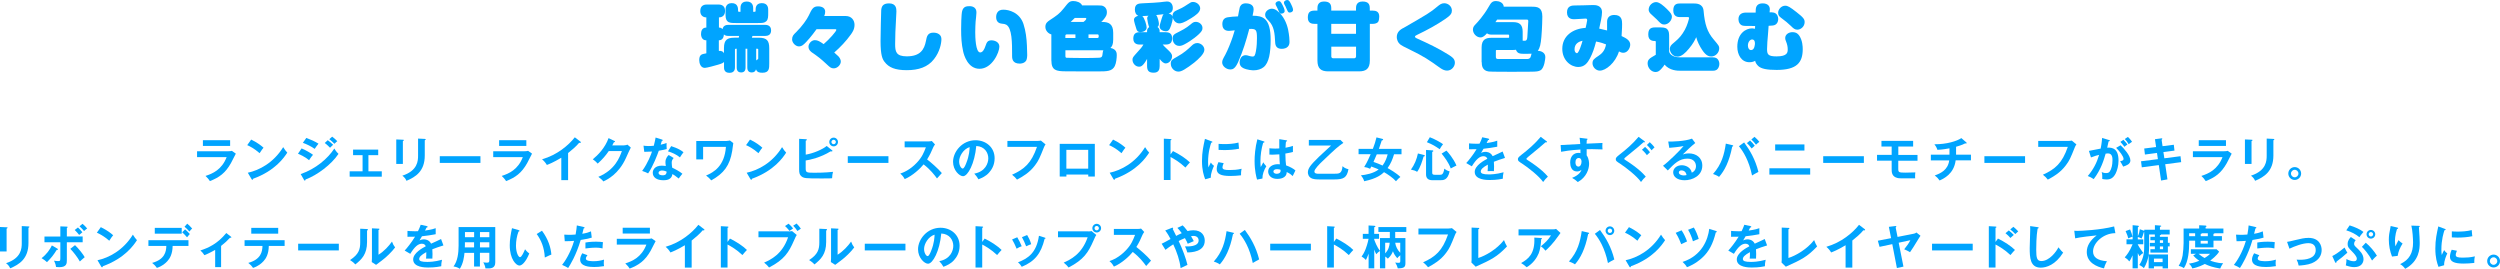 <?xml version="1.0" encoding="UTF-8"?>
<svg id="_レイヤー_2" data-name="レイヤー 2" xmlns="http://www.w3.org/2000/svg" width="526.23" height="56.58" viewBox="0 0 526.23 56.58">
  <defs>
    <style>
      .cls-1 {
        fill: #00a4ff;
        stroke-width: 0px;
      }
    </style>
  </defs>
  <g id="DESIGN">
    <g>
      <path class="cls-1" d="M48.44,29.51v1.21h-5.73v-1.21h5.73ZM47.97,31.84c.45,0,.67-.04.84-.09l.83.59c-.17.32-.87,1.73-1.03,2-1.19,2.11-2.47,3.01-4.43,3.78-.26-.42-.59-.77-.92-1.09,1.52-.49,3.43-1.32,4.45-3.96h-6.23v-1.23h6.5Z"/>
      <path class="cls-1" d="M52.87,29.38c1.46.73,2.13,1.29,2.6,1.71-.21.24-.36.44-.82,1.15-1.17-1.02-2.13-1.48-2.61-1.69l.83-1.17ZM52.16,36.36c2.38-.51,5.42-2.08,7.45-5.39.36.57.48.75.86,1.16-.65.99-2.51,3.8-7.19,5.49-.02.1-.03.22-.17.22-.07,0-.13-.08-.18-.17l-.77-1.31Z"/>
      <path class="cls-1" d="M69,29.52c.31.22.85.67,1.12.95-.18.17-.47.46-.65.63-.11-.11-.59-.62-1.11-1l.63-.59ZM64.48,29.03c1.06.4,1.76.72,2.56,1.21-.2.22-.64.86-.8,1.1-.76-.55-1.63-.96-2.49-1.28l.73-1.03ZM69.93,28.77c.32.23.84.69,1.07.95-.1.07-.23.16-.61.55-.36-.37-.69-.68-1.08-.97l.62-.54ZM63.48,31.24c.77.3,2.02,1.03,2.41,1.35-.36.38-.71.93-.83,1.13-.93-.78-2.02-1.23-2.34-1.36l.76-1.12ZM63.29,36.64c3.19-1.09,5.72-3.28,7.09-5.38.11.2.32.59.87,1.13-1.5,2.24-4.46,4.47-6.93,5.39-.02.1-.05.24-.17.24-.07,0-.1-.05-.15-.14l-.71-1.24Z"/>
      <path class="cls-1" d="M77.54,36.06h2.82v1.13h-6.76v-1.13h2.72v-3.4h-2v-1.17h5.29v1.17h-2.06v3.4Z"/>
      <path class="cls-1" d="M84.8,29.41c.12,0,.2,0,.2.1,0,.1-.12.15-.2.19v4.8h-1.39v-5.15l1.39.06ZM89.41,29.24c.15,0,.2.04.2.09,0,.13-.13.17-.2.2v3.21c0,3.31-1.93,4.51-3.85,5.32-.17-.42-.46-.78-.87-1.08,3.24-1.06,3.31-3.13,3.31-4.23v-3.58l1.41.07Z"/>
      <path class="cls-1" d="M101.13,32.88v1.41h-8.56v-1.41h8.56Z"/>
      <path class="cls-1" d="M110.79,29.51v1.21h-5.73v-1.21h5.73ZM110.32,31.84c.45,0,.66-.04.84-.09l.83.59c-.17.32-.87,1.73-1.03,2-1.19,2.11-2.47,3.01-4.43,3.78-.26-.42-.59-.77-.92-1.09,1.52-.49,3.43-1.32,4.44-3.96h-6.23v-1.23h6.5Z"/>
      <path class="cls-1" d="M119.58,37.91h-1.43v-4.71c-1.72,1.02-2.61,1.36-3.04,1.52-.25-.44-.61-.85-1.01-1.19,3.17-.91,5.57-2.94,6.89-4.63l1.19.91c.06.05.09.09.09.14,0,.09-.1.13-.18.13-.05,0-.13,0-.18-.03-.68.81-1.5,1.5-2.33,2.16v5.71Z"/>
      <path class="cls-1" d="M131.39,30.59c.33,0,.51-.07.68-.15l.71.62c-.17.29-.69,1.46-1.02,2.19-1.55,3.44-3.99,4.58-4.75,4.94-.18-.23-.37-.45-1.06-.97,3.54-1.47,4.48-4.12,4.95-5.42h-2.76c-.67.97-1.34,1.75-2.33,2.64-.45-.47-.59-.62-1.03-.91,1.05-.86,2.57-2.37,3.32-4.46l1.22.59s.14.06.14.15c0,.1-.18.13-.24.13-.12.24-.2.39-.34.66h2.5Z"/>
      <path class="cls-1" d="M141.8,33.25c-.32.38-.41.64-.41,1,0,.41.07.84.11,1.05.6.27,1.55.78,2.14,1.27-.33.36-.7.9-.77,1.01-.84-.66-1.01-.77-1.33-.94-.15,1.28-1.43,1.3-1.92,1.3-1.39,0-2.22-.62-2.22-1.57,0-.64.45-1.5,1.9-1.5.35,0,.67.05.84.08-.06-.47-.07-.71-.07-.86,0-.75.5-1.32.69-1.46l1.03.62ZM139.38,35.88c-.32,0-.76.15-.76.51,0,.45.62.51.87.51.75,0,.81-.42.83-.77-.46-.24-.88-.24-.94-.24ZM135.46,30.66c.29.04.58.08,1.07.08.26,0,.53,0,1.09-.06.22-.81.3-1.31.38-1.73l1.33.42c.13.04.18.08.18.15,0,.11-.14.12-.2.12-.04.13-.21.71-.24.82.62-.14.92-.25,1.24-.36-.02.35-.01.9.03,1.27-.25.07-.77.22-1.67.36-.27.78-1.22,3.32-2.25,4.77-.27-.14-.67-.34-1.25-.52,1.27-1.76,1.88-3.51,2.07-4.08-.35.03-1.12.04-1.63.06l-.16-1.31ZM141.28,30.76c1.54.51,2.1.89,2.59,1.28-.2.27-.51.68-.75,1.09-.72-.62-1.72-1.04-2.52-1.28l.68-1.09Z"/>
      <path class="cls-1" d="M152.95,29.67c.25,0,.54-.07.69-.1l.71.55c-.04.26-.19,1.42-.23,1.66-.5,3.04-1.75,4.73-4.42,6.19-.33-.42-.57-.64-1.08-1.02,1.63-.68,3.9-2.01,4.18-6.03h-4.8v2.63h-1.44v-3.87h6.39Z"/>
      <path class="cls-1" d="M157.87,29.38c1.46.73,2.13,1.29,2.6,1.71-.21.24-.36.44-.82,1.15-1.17-1.02-2.13-1.48-2.61-1.69l.83-1.17ZM157.17,36.36c2.38-.51,5.42-2.08,7.45-5.39.36.57.48.75.86,1.16-.64.99-2.51,3.8-7.19,5.49-.02.1-.03.22-.17.22-.07,0-.13-.08-.18-.17l-.77-1.31Z"/>
      <path class="cls-1" d="M175.48,28.97c-.52,0-.92.42-.92.92s.41.92.92.92.91-.42.91-.92-.41-.92-.91-.92ZM174.02,30.72c-.83.7-2.77,1.56-4.42,1.83v-2.93c.14-.06.24-.1.24-.2,0-.09-.08-.11-.19-.12l-1.44-.08v6.46c0,.75.13,1.07.36,1.31.54.57.92.57,4.54.57,1.53,0,1.78-.02,2.04-.04.04-.66.06-.85.19-1.35-1.62.19-3.58.19-3.9.19-1.7,0-1.85-.04-1.85-.96v-1.62c.89-.13,3.12-.61,5.24-1.92.07,0,.13.02.17.02.12,0,.23-.03.23-.12,0-.04-.03-.08-.08-.12l-1.14-.92ZM175.48,29.42c.26,0,.46.22.46.47s-.21.46-.46.46-.47-.2-.47-.46.22-.47.47-.47Z"/>
      <path class="cls-1" d="M187.01,32.88v1.41h-8.56v-1.41h8.56Z"/>
      <path class="cls-1" d="M190.42,31.02v-1.26h5.04c.16,0,.53-.02.68-.08l.67.72c-.2.26-.31.49-.38.63-.42.97-.65,1.5-1.28,2.53.75.57,2.31,1.92,3.1,2.87-.35.38-.9.99-1.02,1.13-.54-.74-1.36-1.83-2.82-2.96-.68.86-2.29,2.38-3.97,3.1-.31-.54-.48-.76-.94-1.16.6-.21,2.04-.74,3.51-2.32,1.07-1.14,1.45-2.07,1.88-3.21h-4.47Z"/>
      <path class="cls-1" d="M204.1,30.97c-.02.46-.04,1.75-.74,3.44-.16.4-.44,1.07-.72,1.07-.31,0-.75-.66-.75-1.51,0-1.05.87-2.59,2.22-3.01ZM205.96,37.74c.73-.29,1.56-.64,2.23-1.41.51-.57,1.17-1.53,1.17-3.01,0-2.37-1.89-3.8-4.01-3.8-2.83,0-4.74,2.43-4.74,4.54,0,1.78,1.34,3.03,2.1,3.03,1.02,0,2.45-2.66,2.79-6.36,1.79.09,2.53,1.44,2.53,2.59,0,1.04-.61,2.79-2.95,3.23.39.43.58.68.87,1.18Z"/>
      <path class="cls-1" d="M218.42,29.66c.2,0,.5-.02.68-.07l.98.81c-.13.17-.2.28-.31.54-.96,2.4-1.16,2.86-1.91,3.86-1.16,1.56-2.66,2.41-3.79,3.01-.26-.36-.58-.67-1.04-1.03,2.58-1.17,4.05-2.4,5.25-5.87h-6.23v-1.25h6.37Z"/>
      <path class="cls-1" d="M224.46,35.5v-3.96h4.6v3.96h-4.6ZM229.07,36.74v.42h1.38v-6.88h-7.39v6.88h1.41v-.42h4.6Z"/>
      <path class="cls-1" d="M234.29,29.38c1.46.73,2.13,1.29,2.6,1.71-.21.24-.36.44-.82,1.15-1.17-1.02-2.13-1.48-2.61-1.69l.83-1.17ZM233.58,36.36c2.38-.51,5.42-2.08,7.45-5.39.36.57.48.75.86,1.16-.65.99-2.51,3.8-7.19,5.49-.02.1-.03.22-.17.22-.07,0-.13-.08-.18-.17l-.77-1.31Z"/>
      <path class="cls-1" d="M246.89,31.79c1.39.69,2.75,1.58,3.58,2.4-.39.41-.53.58-.95,1.08-1.21-1.16-2.44-1.86-3.13-2.22v4.84h-1.41v-8.7l1.41.08c.1,0,.19.02.19.11,0,.11-.13.14-.19.15v2.98l.51-.71Z"/>
      <path class="cls-1" d="M254.97,29.72c.15.06.23.08.23.17,0,.1-.1.12-.25.14-.17.52-.66,1.96-.66,4.12,0,.58.04.77.09,1.09.03-.08.33-.75.49-1.03.18.28.39.51.67.7-.13.26-.72,1.52-.67,2.49l-1.19.34c-.32-.87-.67-1.95-.67-3.85s.3-3.17.62-4.66l1.33.5ZM256.5,30.28c.28.02.62.05,1.18.05.92,0,1.96-.05,3.01-.32.06.91.1,1.11.13,1.29-1.02.21-2.07.29-3.12.29-.55,0-.9-.02-1.2-.04v-1.27ZM257.57,34.35c-.19.43-.25.7-.25.85,0,.5.46.59,1.53.59.7,0,1.6-.04,2.5-.27-.14.62-.13,1.19-.12,1.38-.6.09-1.68.14-2.3.14-1.98,0-2.82-.45-2.82-1.43,0-.21.02-.74.36-1.48l1.1.21Z"/>
      <path class="cls-1" d="M270.79,29.53c.11.02.14.07.14.13,0,.1-.14.13-.24.14-.03.23-.07.5-.1,1.3.88-.16,1.26-.29,1.56-.39v1.28c-.8.2-1.3.28-1.59.33,0,1.07.09,2.11.15,2.49.85.3,1.58.71,1.97,1.07-.15.26-.52,1.02-.58,1.18-.6-.56-.97-.72-1.26-.85,0,1.36-1.53,1.45-1.96,1.45-1.44,0-1.94-.88-1.94-1.56,0-.99.97-1.54,2.04-1.54.18,0,.3.02.42.03-.03-.39-.1-1.23-.11-2.1-.61.05-1.11.07-1.41.07s-.48,0-.68-.02v-1.33c.31.03.66.07,1.23.07.41,0,.67-.02.85-.03,0-.09,0-1.74,0-1.96l1.51.25ZM268.84,35.6c-.62,0-.8.28-.8.5,0,.28.29.48.69.48.07,0,.83,0,.83-.62,0-.07,0-.14-.02-.22-.14-.06-.33-.13-.7-.13ZM266.04,29.75c.08.03.12.07.12.14,0,.11-.15.14-.28.16-.37,1.28-.57,2.61-.57,3.94,0,.59.03.87.07,1.17.09-.16.46-.86.54-1,.08.15.25.45.63.84-.51.81-.83,1.72-.82,2.58l-1.13.22c-.14-.49-.52-1.83-.52-3.92,0-1.04.11-2.78.58-4.56l1.38.44Z"/>
      <path class="cls-1" d="M282.15,29.46l.62.6c-1.32.96-1.44,1.05-4.39,3.86-.6.56-1.71,1.68-1.71,2.17s.61.48.88.48h3.23c1.12,0,1.68,0,1.81-1.59.45.46,1.07.6,1.25.63-.32,1.78-1.01,2.16-2.93,2.16h-3.26c-.28,0-.92,0-1.42-.17-.88-.31-.93-1.11-.93-1.3,0-.85.52-1.53,2.29-3.26.41-.4,2.24-2.05,2.6-2.41h-4.69v-1.17h6.65Z"/>
      <path class="cls-1" d="M292.09,32.48c-.14.58-.41,1.47-1.07,2.37-.5-.24-1.18-.53-1.91-.77.1-.22.46-1.06.69-1.6h2.29ZM288.5,32.48c-.71,1.65-1.1,2.28-1.35,2.68.51.06.78.15,1.24.37.1-.19.15-.28.26-.48.85.3,1.43.57,1.55.62-1.11.85-2.71,1.13-3.74,1.24.4.49.58.84.69,1.24,2.71-.56,3.67-1.44,4.18-1.91.75.43,1.88,1.18,2.51,1.91.39-.44.6-.65.93-.9-.85-.84-2.2-1.59-2.69-1.87.69-.96,1.04-1.86,1.36-2.91h1.57v-1.13h-4.76c.12-.34.17-.48.6-1.78.15-.02.29-.04.29-.18,0-.06-.03-.12-.16-.15l-1.24-.31c-.2.88-.41,1.46-.76,2.41h-3.01v1.13h2.54Z"/>
      <path class="cls-1" d="M301.47,31.64c.07,0,.23,0,.23.16,0,.12-.16.15-.23.16v4.35c0,.3.04.48.54.48h1.05c.41,0,.75,0,.96-1.3.33.28.67.48,1.11.58-.39,1.86-1.32,1.86-1.92,1.86h-1.74c-.71,0-1.3-.31-1.3-1.2v-5.17l1.29.09ZM299.73,32.63c.1.03.19.07.19.15,0,.1-.12.13-.27.17-.25.85-.67,2.33-1.36,3.22-.37-.24-.62-.32-1.3-.47.74-1.01,1.22-2.17,1.47-3.4l1.27.33ZM300.96,28.88c1.24.48,2.44,1.2,2.79,1.47-.23.29-.53.71-.71,1.06-.84-.59-1.47-.99-2.69-1.48l.62-1.05ZM304.46,31.7c.31.31,1.51,1.68,2.11,3.15-.33.16-.9.43-1.2.61-.47-1.29-1.3-2.34-1.92-3.13l1-.62Z"/>
      <path class="cls-1" d="M313.26,29.17c.07.02.2.04.2.16,0,.09-.11.15-.24.16-.11.24-.18.38-.3.62,1.41-.2,1.92-.38,2.24-.5v1.27c-.93.17-1.92.34-2.89.43-.12.22-.35.58-.52.88.42-.23.85-.23.94-.23.16,0,1.06.02,1.5.91.71-.32,1.69-.76,2.1-.98l.5,1.35c-.87.27-1.63.52-2.34.81.03.39.04.73.04.99,0,.44-.02.73-.03.98-.07,0-.87-.03-1.33,0,.05-.51.05-.6.05-1.37-1.08.58-1.49,1.02-1.49,1.45s.51.61,1.68.61c.36,0,1.52,0,3.12-.45-.13.52-.16.98-.16,1.36-1.23.27-2.46.27-2.76.27-.56,0-3.15,0-3.15-1.7,0-1.38,2.04-2.45,2.65-2.77-.09-.24-.29-.54-.81-.54-.77,0-1.51.59-2.45,2.13l-1.18-.69c.43-.44,1.44-1.69,2.18-2.92-.49.02-.78.03-1.59.02v-1.24c.23.02.82.08,1.6.08.36,0,.51,0,.61-.02.06-.12.39-.77.57-1.35l1.27.27Z"/>
      <path class="cls-1" d="M325.51,29.7c.06.04.12.1.12.16,0,.04-.02.11-.13.11-.03,0-.09-.01-.18-.02-.4.38-2.14,1.83-3.58,3-.43.36-.44.42-.44.48,0,.12.09.18.39.36.16.1,2.81,1.76,4.13,3.39-.45.4-.61.61-1,1.13-.84-1.24-3.27-3.12-4.31-3.79-.9-.59-1-.65-1-1.02,0-.22.02-.36.84-1,1.26-.97,2.68-2.17,3.96-3.7l1.2.91Z"/>
      <path class="cls-1" d="M333.94,29.17c.16.02.23.04.23.11,0,.09-.06.12-.16.17-.03.18-.04.35-.05.79,2.91-.12,3.23-.14,3.35-.15-.02.17-.03.2-.03.49,0,.25,0,.62.04.87-1.88-.08-2.9-.06-3.34-.04,0,.17-.02.82,0,1.29.51.68.51,1.69.51,1.81,0,1.05-.54,2.81-2.38,3.81-.3-.29-.57-.51-1.2-.88,1.56-.62,1.87-1.39,1.98-1.7-.27.24-.6.35-.95.35-1.21,0-1.43-1.22-1.43-1.89,0-1.22.68-2.02,1.74-2.02.21,0,.32.03.42.06,0-.42,0-.56,0-.77-2.23.14-3.38.35-4.07.48l-.1-1.42c.33,0,.71-.02,4.13-.22-.05-.79-.1-1.06-.14-1.31l1.44.18ZM331.62,34.15c0,.82.45.92.62.92.4,0,.66-.48.66-1.05,0-.21-.06-.77-.62-.77-.34,0-.66.3-.66.9Z"/>
      <path class="cls-1" d="M346.27,30.91c.47.46.75.73,1.04,1.13-.05.04-.59.56-.65.62-.14-.19-.45-.63-1.04-1.14l.66-.6ZM347.26,29.93c.32.29.71.69,1.01,1.08-.25.21-.56.57-.62.63-.43-.58-.75-.9-.99-1.12l.6-.59ZM346.12,29.69c.06.05.12.11.12.17,0,.05-.04.11-.13.11-.05,0-.11-.02-.16-.04-.68.64-.98.88-3.62,3.04-.28.23-.43.34-.43.46s.09.18.39.36c.16.1,2.81,1.76,4.13,3.39-.45.4-.61.61-1,1.13-.84-1.24-3.27-3.12-4.31-3.79-.9-.59-1-.65-1-1.02,0-.22.02-.36.84-1,1.26-.97,2.68-2.17,3.96-3.7l1.21.9Z"/>
      <path class="cls-1" d="M356.84,30.1c-.61.46-2.25,2-2.63,2.41.26-.08.67-.22,1.3-.22,1.47,0,2.81.86,2.81,2.57,0,2.16-2.1,3.08-3.72,3.08-1.53,0-2.41-.72-2.41-1.67,0-.85.77-1.49,1.81-1.49.75,0,1.88.4,2.11,1.57.88-.41.88-1.18.88-1.38,0-.58-.34-1.58-1.79-1.58-1.74,0-2.74,1.04-4.14,2.49l-1.01-.99c1.06-.73,3.76-3.4,4.33-4.15-.86.19-2.37.33-3.01.38l-.22-1.33c.74.03,3.48-.03,5-.61l.68.91ZM353.93,35.86c-.37,0-.55.22-.55.45,0,.4.55.62,1.03.62.26,0,.48-.05.59-.08-.09-.62-.51-.98-1.08-.98Z"/>
      <path class="cls-1" d="M367.71,30.12c.24.23.62.61,1,1.13.17-.17.43-.41.65-.58-.28-.39-.71-.84-.99-1.1l-.66.55ZM363.27,30.23c-.32,2.22-.86,4.36-2.69,6.39.23.08.88.32,1.27.61,1.14-1.29,2.14-3.19,2.77-6.37.07-.02.21-.06.21-.17,0-.08-.07-.11-.19-.14l-1.37-.32ZM368.64,29.35c.34.29.78.81.98,1.11.12-.12.44-.42.71-.6-.24-.33-.54-.64-1.02-1.06l-.67.55ZM366.03,30.78c.89,1.06,2.11,3,2.76,6.16.12-.08.94-.57,1.34-.76-.63-2.6-1.82-4.61-3.01-6.2l-1.09.8Z"/>
      <path class="cls-1" d="M379.82,30.4v1.29h-6.16v-1.29h6.16ZM381.03,35.42v1.33h-8.59v-1.33h8.59Z"/>
      <path class="cls-1" d="M392.33,32.88v1.41h-8.56v-1.41h8.56Z"/>
      <path class="cls-1" d="M399.57,32.61h4.05v1.22h-4.05v1.68c0,.76.1.83,1.52.83.22,0,1.38-.03,2.07-.05-.04.29-.05.67-.05.95,0,.14,0,.19.02.3-3.25.02-3.43,0-3.71-.07-1.24-.28-1.24-1.29-1.24-1.82v-1.83h-3.08v-1.22h3.08v-1.75h-2.15v-1.2h6.67v1.2h-3.12v1.75Z"/>
      <path class="cls-1" d="M411.72,32.55h3.15v1.2h-3.22c-.35,2.88-2.57,3.88-3.38,4.24-.32-.46-.55-.69-1.02-1.06,1.24-.44,2.77-1.14,3.05-3.17h-3.87v-1.2h3.92v-1.34c-1.45.27-2.15.3-2.54.32-.17-.56-.44-.91-.63-1.17,2.66,0,4.72-.67,5.67-1.3l1.07.92s.05.06.05.1c0,.06-.05.13-.14.13-.05,0-.1-.02-.16-.05-.26.14-.65.35-1.93.72v1.67Z"/>
      <path class="cls-1" d="M426.26,32.88v1.41h-8.56v-1.41h8.56Z"/>
      <path class="cls-1" d="M435.41,29.66c.2,0,.5-.02.68-.07l.98.81c-.13.17-.2.28-.31.54-.96,2.4-1.16,2.86-1.92,3.86-1.16,1.56-2.66,2.41-3.79,3.01-.26-.36-.58-.67-1.04-1.03,2.58-1.17,4.05-2.4,5.25-5.87h-6.23v-1.25h6.37Z"/>
      <path class="cls-1" d="M443.91,29.45c.11.03.19.06.19.14,0,.07-.05.15-.26.17-.09.43-.19.92-.29,1.32,1.14-.07,2.38.22,2.38,2.73,0,1.08-.28,2.07-.62,2.74-.51.97-1.11,1.23-1.9,1.23-.43,0-.71-.07-.9-.11.02-.67,0-1.01-.12-1.45.26.11.51.21.9.21.43,0,.72-.03,1.04-.78.32-.75.33-1.73.33-1.93,0-.42,0-1.43-.95-1.43-.12,0-.15,0-.49.05-.39,1.35-.95,3.29-2.51,5.36-.37-.25-.87-.52-1.25-.65,1.16-1.37,1.88-2.73,2.39-4.45-.48.11-.76.18-1.72.54l-.43-1.38c.4-.06,2.11-.43,2.47-.48.22-1.08.28-1.87.31-2.25l1.42.44ZM446.96,29.42c.52.53.74.84.85,1-.29.19-.44.31-.63.48-.36-.49-.6-.76-.86-1.03l.65-.45ZM446.37,30.58c.69.66,2.06,2.14,2.06,3.2,0,.78-.85,1.07-1.52,1.29-.17-.38-.48-.87-.64-1.12.54-.15.72-.2.72-.51,0-.52-.82-1.6-1.56-2.32l.93-.54ZM447.91,28.82c.13.13.55.53.87,1.02-.28.19-.33.23-.71.51-.29-.51-.52-.78-.82-1.09l.66-.44Z"/>
      <path class="cls-1" d="M453.6,29.3l1.35-.18s.2-.03.2.09c0,.08-.06.14-.15.21l.2,1.35,2.37-.3.14,1.23-2.33.31.2,1.31,3.4-.44.14,1.25-3.36.44.47,3.19-1.34.24-.48-3.25-3.58.47-.16-1.27,3.55-.45-.19-1.31-2.54.34-.15-1.27,2.5-.31-.24-1.65Z"/>
      <path class="cls-1" d="M468.55,29.51v1.21h-5.73v-1.21h5.73ZM468.08,31.84c.45,0,.67-.04.84-.09l.83.59c-.17.32-.87,1.73-1.03,2-1.19,2.11-2.47,3.01-4.43,3.78-.26-.42-.58-.77-.92-1.09,1.52-.49,3.43-1.32,4.45-3.96h-6.23v-1.23h6.5Z"/>
      <path class="cls-1" d="M473.93,29.41c.12,0,.2,0,.2.1,0,.1-.12.15-.2.19v4.8h-1.39v-5.15l1.39.06ZM478.53,29.24c.15,0,.2.04.2.09,0,.13-.13.17-.2.2v3.21c0,3.31-1.93,4.51-3.85,5.32-.17-.42-.46-.78-.87-1.08,3.24-1.06,3.31-3.13,3.31-4.23v-3.58l1.41.07Z"/>
      <path class="cls-1" d="M484.37,36.53c0,.75-.62,1.35-1.35,1.35s-1.35-.6-1.35-1.35.61-1.36,1.35-1.36,1.35.61,1.35,1.36ZM482.23,36.53c0,.44.36.79.79.79s.78-.36.78-.79-.35-.79-.78-.79-.79.37-.79.79Z"/>
      <path class="cls-1" d="M1.39,47.84c.12,0,.2,0,.2.1,0,.1-.12.15-.2.19v4.8H0v-5.15l1.39.06ZM5.99,47.66c.15,0,.2.04.2.09,0,.13-.13.17-.2.2v3.21c0,3.31-1.93,4.51-3.85,5.32-.17-.42-.46-.78-.87-1.08,3.24-1.06,3.31-3.13,3.31-4.23v-3.58l1.41.07Z"/>
      <path class="cls-1" d="M12.7,47.65l1.32.05c.13,0,.22.02.22.12,0,.08-.08.11-.17.15v1.81h3.33v1.21h-3.33v3.75c0,.68,0,1.5-1.6,1.5-.18,0-.48-.02-.67-.04-.03-.22-.07-.59-.43-1.33.26.04.63.09.9.09.43,0,.43-.15.43-.77v-3.19h-3.34v-1.21h3.34v-2.12ZM16.41,47.88c.27.24.7.7.93,1.01-.19.15-.38.31-.68.56-.19-.25-.63-.76-.93-1.04l.68-.53ZM12.07,52.33c.09.05.13.11.13.16,0,.11-.13.11-.26.1-.75,1.19-1.09,1.61-2.05,2.59-.32-.29-.72-.6-1.14-.84,1.07-.82,1.74-1.79,2.17-2.68l1.15.67ZM15.79,51.6c.79.74,1.76,2,2.04,2.54-.34.26-.81.71-1.02.9-.48-.87-1.41-2.07-2.01-2.66l.99-.78ZM17.37,47.11c.28.21.76.7.98.98-.23.16-.44.34-.66.54-.12-.14-.54-.65-.96-1.01l.64-.51Z"/>
      <path class="cls-1" d="M21.22,47.81c1.46.73,2.13,1.29,2.6,1.71-.21.24-.36.44-.82,1.15-1.17-1.02-2.13-1.48-2.61-1.69l.83-1.17ZM20.52,54.78c2.38-.51,5.42-2.08,7.45-5.39.36.57.48.75.86,1.16-.64.99-2.51,3.8-7.19,5.49-.02.1-.03.22-.17.22-.07,0-.13-.08-.18-.17l-.77-1.31Z"/>
      <path class="cls-1" d="M38.85,47.73c.34.27.76.7,1.01,1.01.27-.33.39-.45.59-.64-.31-.35-.68-.72-1.03-1.02l-.58.64ZM38.35,48.91c.17.14.53.44,1.02,1.04.42-.51.46-.57.58-.7-.24-.29-.77-.79-.99-.97l-.62.63ZM32.58,47.96v1.22h5.67v-1.22h-5.67ZM35.01,51.77c-.03,1.19-.31,2.83-2.99,3.57.29.22.68.58,1,1.05,1.16-.38,1.83-1,2.2-1.41.52-.56,1.09-1.49,1.12-3.21h3.33v-1.21h-8.43v1.21h3.76Z"/>
      <path class="cls-1" d="M46.53,56.23h-1.24v-3.63c-.14.08-1.45.82-2.27,1.11-.2-.34-.5-.7-.84-.99,1.68-.54,3.59-1.4,5.45-3.67l1,.78s.07.07.07.12c0,.09-.07.1-.13.1s-.09-.01-.14-.02c-.63.67-1.21,1.21-1.89,1.73v4.47Z"/>
      <path class="cls-1" d="M51.48,51.77v-1.21h8.43v1.21h-3.33c-.03,1.73-.6,2.66-1.12,3.21-.38.41-1.04,1.03-2.2,1.41-.32-.48-.71-.83-1-1.05,2.68-.74,2.96-2.38,2.99-3.57h-3.76ZM58.56,47.96v1.22h-5.67v-1.22h5.67Z"/>
      <path class="cls-1" d="M71.32,51.3v1.41h-8.56v-1.41h8.56Z"/>
      <path class="cls-1" d="M77.21,48.21c.1,0,.23,0,.23.13,0,.11-.1.16-.18.19v2.43c0,2.52-1.12,3.65-2.47,4.7-.16-.19-.36-.43-1.12-.92,1.88-1.2,2.15-2.32,2.15-3.69v-2.91l1.39.07ZM79.67,48.12c.11.01.19.01.19.11s-.1.14-.19.19v5.2c1.18-.74,2.17-1.82,2.84-2.77.21.58.35.82.66,1.23-.66.89-1.91,2.12-2.84,2.79-.82.59-.91.67-1.17.88l-.91-.59c.02-.27.04-.52.04-.78v-6.32l1.38.07Z"/>
      <path class="cls-1" d="M89.81,47.59c.07.02.2.04.2.16,0,.09-.11.15-.24.16-.11.24-.18.38-.3.62,1.41-.2,1.92-.38,2.24-.5v1.27c-.93.17-1.92.34-2.89.43-.12.22-.35.59-.52.88.42-.23.85-.23.94-.23.16,0,1.06.02,1.5.91.71-.32,1.69-.76,2.1-.98l.5,1.35c-.87.27-1.63.52-2.34.81.03.39.04.73.04.99,0,.44-.02.73-.03.98-.07,0-.87-.03-1.33,0,.05-.51.05-.59.05-1.37-1.08.59-1.49,1.02-1.49,1.45,0,.45.51.61,1.68.61.36,0,1.52,0,3.12-.45-.13.52-.16.98-.16,1.36-1.23.27-2.46.27-2.76.27-.56,0-3.15,0-3.15-1.7,0-1.38,2.04-2.45,2.65-2.77-.09-.24-.29-.54-.81-.54-.77,0-1.51.58-2.45,2.13l-1.18-.69c.43-.44,1.44-1.69,2.18-2.92-.49.02-.78.03-1.59.02v-1.24c.23.02.82.08,1.6.08.36,0,.51,0,.61-.02.06-.12.39-.77.57-1.35l1.27.27Z"/>
      <path class="cls-1" d="M101.03,51h1.97v1.08h-1.97v-1.08ZM101.03,53.21h1.97v1.54c0,.39-.06.54-.49.54-.33,0-.62-.05-.78-.08.2.35.4.83.46,1.29,1.17.06,2.06-.03,2.06-1.27v-7.44h-7.72v3.93c0,1.53-.21,3.26-1.07,4.36.16.02.85.14,1.33.5.74-1.2.88-2.42.98-3.35h2.02v2.87h1.23v-2.87ZM99.8,52.08h-1.96c0-.17.02-.39.02-.57v-.52h1.93v1.08ZM101.03,48.85h1.97v1.08h-1.97v-1.08ZM99.8,49.93h-1.93v-1.08h1.93v1.08Z"/>
      <path class="cls-1" d="M109.14,48.43c.16.05.21.07.21.16,0,.12-.14.14-.21.15-.35.96-.53,1.96-.53,2.99,0,1.4.5,2.4.85,2.4s.82-1.1,1.06-1.66c.17.22.45.58.89.88-.73,1.81-1.55,2.55-2.08,2.55-.65,0-2.03-1.29-2.03-4.28,0-1.22.21-2.36.47-3.59l1.37.4ZM114.08,48.56c1.35,1.83,1.86,3.57,1.98,5.03-.21.07-.44.16-1.38.62-.12-2.17-.78-3.67-1.71-4.95l1.1-.69Z"/>
      <path class="cls-1" d="M122.86,47.79c.14.03.19.07.19.14,0,.02,0,.13-.2.15-.05.18-.24.97-.28,1.13.98-.16,1.42-.34,1.83-.51l.16,1.32c-.53.16-1.05.3-2.33.49-.95,3.24-2.25,5.31-2.64,5.9-.41-.26-.58-.33-1.27-.65.54-.65,1.8-2.56,2.52-5.06-.61.06-1.03.06-1.96.08l-.11-1.39c.25.02.56.04.97.04.19,0,.74,0,1.42-.06.16-.89.22-1.43.26-1.92l1.45.34ZM123.23,51.05c.98-.18,1.97-.18,2.22-.18.85,0,1.26.07,1.47.11-.05.4-.08.72-.09,1.31-.32-.07-.7-.16-1.46-.16-.79,0-1.81.13-2.14.17v-1.25ZM123.66,53.72c-.18.21-.34.46-.34.73,0,.53,1.21.53,1.67.53.74,0,1.44-.11,2.15-.33-.03.17-.05.39-.05.67,0,.32.03.53.06.7-.89.15-1.61.18-2.07.18-.93,0-2.96-.08-2.96-1.56,0-.41.12-.74.44-1.33l1.1.41Z"/>
      <path class="cls-1" d="M136.8,47.94v1.21h-5.73v-1.21h5.73ZM136.33,50.27c.45,0,.66-.04.84-.09l.83.58c-.17.32-.87,1.73-1.03,2-1.19,2.11-2.47,3.01-4.43,3.78-.26-.42-.59-.77-.92-1.09,1.52-.49,3.43-1.32,4.44-3.96h-6.23v-1.23h6.5Z"/>
      <path class="cls-1" d="M145.59,56.33h-1.43v-4.71c-1.72,1.02-2.61,1.36-3.04,1.52-.25-.44-.61-.85-1.01-1.19,3.17-.91,5.57-2.94,6.89-4.63l1.19.91c.06.05.09.09.09.14,0,.09-.1.13-.18.13-.05,0-.13-.01-.18-.03-.68.81-1.5,1.5-2.33,2.16v5.7Z"/>
      <path class="cls-1" d="M153.64,50.21c1.39.69,2.75,1.58,3.58,2.4-.39.41-.53.58-.95,1.08-1.21-1.16-2.44-1.86-3.13-2.22v4.84h-1.41v-8.7l1.41.08c.1,0,.19.02.19.11,0,.11-.13.14-.19.15v2.98l.51-.71Z"/>
      <path class="cls-1" d="M165.98,47.08c.3.25.74.7.96,1-.33.21-.38.24-.76.53-.11-.14-.48-.62-.94-1.03l.74-.5ZM167.67,47.05c.32.29.69.76.9,1.08-.4.26-.44.29-.72.5-.27-.44-.52-.73-.89-1.12l.71-.46ZM166.04,48.71c.19,0,.5-.02.68-.07l.99.82c-.16.22-.2.31-.58,1.16-1.11,2.54-2.06,4.03-5.25,5.69-.26-.36-.58-.66-1.04-1.03,1.38-.62,3.82-1.74,5.05-5.34h-6.24v-1.24h6.38Z"/>
      <path class="cls-1" d="M173.85,48.21c.1,0,.23,0,.23.13,0,.11-.1.16-.18.19v2.43c0,2.52-1.12,3.65-2.47,4.7-.16-.19-.36-.43-1.12-.92,1.88-1.2,2.15-2.32,2.15-3.69v-2.91l1.39.07ZM176.31,48.12c.11.01.19.01.19.11s-.1.14-.19.19v5.2c1.18-.74,2.17-1.82,2.84-2.77.21.58.35.82.66,1.23-.65.89-1.9,2.12-2.84,2.79-.82.59-.91.67-1.17.88l-.91-.59c.02-.27.04-.52.04-.78v-6.32l1.38.07Z"/>
      <path class="cls-1" d="M190.59,51.3v1.41h-8.56v-1.41h8.56Z"/>
      <path class="cls-1" d="M196.72,49.4c-.02.46-.04,1.75-.74,3.44-.16.4-.44,1.07-.72,1.07-.31,0-.75-.66-.75-1.51,0-1.05.87-2.59,2.22-3.01ZM198.59,56.16c.73-.29,1.56-.65,2.23-1.41.51-.57,1.17-1.53,1.17-3.01,0-2.37-1.9-3.8-4.01-3.8-2.83,0-4.74,2.43-4.74,4.54,0,1.78,1.34,3.03,2.1,3.03,1.02,0,2.45-2.66,2.79-6.36,1.79.09,2.53,1.44,2.53,2.59,0,1.04-.61,2.79-2.95,3.23.39.43.58.68.87,1.18Z"/>
      <path class="cls-1" d="M207.25,50.21c1.39.69,2.75,1.58,3.58,2.4-.39.41-.53.58-.95,1.08-1.21-1.16-2.44-1.86-3.13-2.22v4.84h-1.41v-8.7l1.41.08c.1,0,.19.02.19.11,0,.11-.13.14-.19.15v2.98l.51-.71Z"/>
      <path class="cls-1" d="M214.13,49.95c.36.59.7,1.32.93,1.88-.26.09-.7.27-1.07.52-.3-.76-.57-1.26-.95-1.95l1.09-.46ZM216.21,49.48c.29.48.6,1.05.85,1.92-.21.08-.71.25-1.07.44-.22-.6-.55-1.34-.88-1.92l1.1-.45ZM219.89,50.01c.1.03.18.05.18.13,0,.1-.13.13-.19.14-.76,3.11-2.06,4.74-4.81,5.88-.35-.56-.59-.77-.79-.95,2.06-.78,3.9-1.97,4.41-5.58l1.21.38Z"/>
      <path class="cls-1" d="M231.77,48.03c0,.51-.42.91-.92.91s-.92-.41-.92-.91.42-.92.92-.92.92.42.92.92ZM230.39,48.03c0,.25.2.46.46.46s.46-.21.46-.46-.21-.47-.46-.47-.46.21-.46.47ZM229.09,48.71c.2,0,.5-.02.68-.07l.99.82c-.16.22-.2.31-.58,1.16-1.11,2.54-2.06,4.03-5.25,5.69-.26-.36-.58-.66-1.03-1.03,1.37-.62,3.81-1.74,5.04-5.34h-6.24v-1.24h6.38Z"/>
      <path class="cls-1" d="M234.46,49.45v-1.26h5.04c.16,0,.53-.02.68-.08l.67.72c-.2.26-.31.49-.38.63-.42.97-.64,1.5-1.28,2.53.75.57,2.31,1.91,3.09,2.87-.35.38-.9.99-1.02,1.13-.54-.74-1.36-1.83-2.82-2.96-.68.86-2.29,2.38-3.97,3.09-.31-.54-.48-.76-.94-1.16.59-.21,2.04-.74,3.51-2.32,1.07-1.14,1.45-2.07,1.88-3.2h-4.47Z"/>
      <path class="cls-1" d="M244.51,51.31c.36-.15.9-.46,1.88-1-.19-.37-.62-1.17-1.12-1.8l1.4-.55c.07-.03.1-.04.13-.04.08,0,.14.05.14.13,0,.07-.05.11-.09.15.04.06.21.42.44.88.05.1.14.29.28.58.09-.05.7-.38,1.18-.58-.47-.63-.67-.85-.92-1.11l1.1-.53c.19.17.48.45,1.04,1.2.41-.11.8-.17,1.22-.17,1.84,0,2.4,1.21,2.4,2.18,0,2.39-2.85,2.48-3.67,2.49-.18-.58-.22-.72-.49-1.27.58.02,2.87.11,2.87-1.26,0-.59-.45-.95-1.05-.95-.09,0-.26,0-.55.06.32.53.45.78.58,1.04-.65.26-.78.32-1.27.55-.14-.32-.26-.62-.59-1.19-.68.27-1.06.48-1.32.62.74,1.52,1.57,3.75,1.85,5.02-.06.02-.96.45-1.44.67-.2-1.69-.79-3.39-1.55-5-.69.43-1.17.8-1.64,1.16l-.8-1.28Z"/>
      <path class="cls-1" d="M259.55,48.97c.15.04.19.07.19.14,0,.05-.03.13-.21.17-.62,3.17-1.63,5.08-2.77,6.37-.39-.29-1.04-.53-1.27-.6,1.83-2.03,2.37-4.17,2.69-6.39l1.37.32ZM262.03,48.4c1.19,1.59,2.37,3.6,3.01,6.2-.4.2-1.22.68-1.34.76-.64-3.17-1.87-5.1-2.76-6.16l1.09-.8Z"/>
      <path class="cls-1" d="M275.93,51.3v1.41h-8.56v-1.41h8.56Z"/>
      <path class="cls-1" d="M281.28,50.21c1.39.69,2.75,1.58,3.58,2.4-.39.41-.53.58-.95,1.08-1.21-1.16-2.44-1.86-3.14-2.22v4.84h-1.41v-8.7l1.41.08c.1,0,.19.02.19.11,0,.11-.13.14-.19.15v2.98l.51-.71Z"/>
      <path class="cls-1" d="M291.57,51.09h.95c-.06.71-.21,1.45-.95,2.24v-2.24ZM290.46,52.77c-.62-.75-1.06-1.95-1.2-2.34v-.16h1.02v-1.04h-1.02v-1.38c.13-.06.25-.11.25-.21s-.13-.11-.33-.12l-1.11-.06v1.77h-1.21v1.04h1.21s-.18,1.03-.62,2.16c-.34.86-.64,1.27-.85,1.58.45.23.75.55.91.71.15-.3.35-.67.57-1.34v3.1h1.19v-3.96c.15.43.22.62.43,1,.3-.41.7-.65.77-.69v3.65h1.11v-2.49c.26.19.34.24.56.46.61-.59.85-1.02,1.06-1.56.26.63.44.9.91,1.46.16-.2.33-.39.64-.62v1.05c0,.45,0,.54-.44.54-.26,0-.48-.04-.63-.07.25.39.43.78.55,1.24,1.32-.03,1.6-.25,1.6-1.12v-5.26h-2.15v-1.29h2.34v-1.03h-5.88v1.03h2.41v1.29h-2.07v2.67ZM294.74,51.09v2.12c-.58-.59-.97-1.36-1.06-2.12h1.06Z"/>
      <path class="cls-1" d="M304.94,48.09c.2,0,.5-.02.68-.07l.98.81c-.13.17-.2.28-.31.55-.96,2.4-1.16,2.86-1.91,3.86-1.16,1.56-2.66,2.41-3.79,3.01-.26-.36-.58-.67-1.04-1.03,2.58-1.17,4.05-2.4,5.25-5.87h-6.23v-1.25h6.37Z"/>
      <path class="cls-1" d="M311.17,47.96c.13,0,.21.03.21.1,0,.12-.14.18-.21.21v6.03c1.51-.46,3.95-1.86,5.41-3.77.24.63.31.79.63,1.34-2.12,2.24-3.39,2.82-6.59,4.27l-.9-.88c.02-.14.04-.46.04-.59v-6.77l1.41.07Z"/>
      <path class="cls-1" d="M326.98,48.27c.18,0,.39-.02.56-.09l.93.86c-.12.14-.16.2-.36.5-1.24,1.8-2.29,2.77-2.8,3.23-.22-.28-.48-.58-.97-.93,1.01-.84,1.48-1.3,2.14-2.29h-6.84v-1.28h7.33ZM324.4,50.09c.07,0,.16.02.16.1,0,.11-.12.18-.16.2-.04,1.03-.2,2.11-.51,2.92-.36.91-1.2,2.18-2.54,2.94-.45-.4-.66-.57-1.17-.88,1.48-.83,2.97-1.95,2.78-5.36l1.44.09Z"/>
      <path class="cls-1" d="M338.88,48.12c.25,0,.46.2.46.46s-.21.46-.47.46-.46-.2-.46-.46.21-.46.47-.46ZM338.88,47.65c-.5,0-.92.41-.92.92s.42.92.92.92.91-.41.91-.92-.43-.92-.91-.92ZM332.94,48.65c-.32,2.22-.86,4.36-2.69,6.39.23.08.88.32,1.27.6,1.14-1.29,2.14-3.19,2.77-6.37.18-.04.21-.12.21-.17,0-.07-.04-.1-.19-.14l-1.37-.32ZM335.7,49.21c.89,1.06,2.11,3,2.76,6.16.12-.08.94-.57,1.34-.76-.63-2.6-1.82-4.61-3.01-6.2l-1.09.8Z"/>
      <path class="cls-1" d="M342.88,47.81c1.46.73,2.13,1.29,2.6,1.71-.21.24-.36.44-.82,1.15-1.17-1.02-2.13-1.48-2.61-1.69l.83-1.17ZM342.18,54.78c2.38-.51,5.42-2.08,7.45-5.39.36.57.48.75.86,1.16-.65.99-2.51,3.8-7.19,5.49-.02.1-.03.22-.17.22-.07,0-.13-.08-.18-.17l-.77-1.31Z"/>
      <path class="cls-1" d="M353.96,48.48c.48.68.92,1.69,1.15,2.34-.22.09-.82.38-1.23.58-.53-1.4-.96-2.08-1.16-2.39l1.24-.53ZM356.54,47.89c.41.67.81,1.61,1.02,2.4-.52.19-.58.22-1.21.5-.2-.78-.62-1.76-1.02-2.42l1.21-.48ZM361.2,48.61c.13.04.16.08.16.14,0,.15-.13.17-.2.17-.58,2.36-1.43,4.05-2.9,5.37-.33.3-1.46,1.32-3.17,1.95-.26-.45-.49-.7-.92-1.11,4.09-1.32,5.35-4.74,5.61-6.96l1.43.45Z"/>
      <path class="cls-1" d="M368.43,47.59c.07.02.2.04.2.16,0,.09-.11.15-.24.16-.11.24-.18.38-.3.62,1.41-.2,1.92-.38,2.24-.5v1.27c-.93.17-1.92.34-2.89.43-.12.22-.35.59-.52.88.42-.23.85-.23.94-.23.16,0,1.06.02,1.5.91.7-.32,1.69-.76,2.1-.98l.5,1.35c-.87.27-1.63.52-2.34.81.03.39.04.73.04.99,0,.44-.02.73-.03.98-.07,0-.87-.03-1.33,0,.05-.51.05-.59.05-1.37-1.08.59-1.49,1.02-1.49,1.45,0,.45.51.61,1.68.61.36,0,1.52,0,3.12-.45-.13.52-.16.98-.16,1.36-1.23.27-2.46.27-2.76.27-.56,0-3.16,0-3.16-1.7,0-1.38,2.04-2.45,2.65-2.77-.09-.24-.29-.54-.81-.54-.77,0-1.51.58-2.45,2.13l-1.18-.69c.43-.44,1.44-1.69,2.18-2.92-.49.02-.78.03-1.59.02v-1.24c.23.02.82.08,1.6.08.36,0,.51,0,.61-.02.06-.12.39-.77.57-1.35l1.27.27Z"/>
      <path class="cls-1" d="M376.45,47.96c.13,0,.21.03.21.1,0,.12-.14.18-.21.21v6.03c1.51-.46,3.95-1.86,5.41-3.77.24.63.31.79.63,1.34-2.12,2.24-3.39,2.82-6.59,4.27l-.9-.88c.02-.14.04-.46.04-.59v-6.77l1.41.07Z"/>
      <path class="cls-1" d="M389.91,56.33h-1.43v-4.71c-1.72,1.02-2.61,1.36-3.04,1.52-.25-.44-.61-.85-1.01-1.19,3.16-.91,5.57-2.94,6.88-4.63l1.19.91c.06.05.09.09.09.14,0,.09-.1.13-.18.13-.05,0-.13-.01-.18-.03-.68.81-1.5,1.5-2.33,2.16v5.7Z"/>
      <path class="cls-1" d="M402.67,49.23c.48-.09.61-.2.72-.29l.86.69c-.12.16-.15.2-.24.35-1.3,2.11-1.43,2.35-1.97,3.11-.39-.24-.86-.48-1.22-.62.62-.76.95-1.24,1.3-1.91l-2.46.53,1,5.03-1.38.3-.97-5.03-2.68.57-.36-1.29,2.79-.54-.47-2.38,1.37-.17c.07,0,.2-.03.2.1,0,.09-.1.17-.14.21l.4,1.98,3.24-.64Z"/>
      <path class="cls-1" d="M415.24,51.3v1.41h-8.56v-1.41h8.56Z"/>
      <path class="cls-1" d="M420.55,50.21c1.39.69,2.75,1.58,3.58,2.4-.39.41-.53.58-.95,1.08-1.21-1.16-2.44-1.86-3.14-2.22v4.84h-1.41v-8.7l1.41.08c.1,0,.19.02.19.11,0,.11-.13.14-.19.15v2.98l.51-.71ZM423.8,47.74c.23.17.78.67,1.02.96-.17.14-.22.18-.62.57-.44-.46-.62-.64-1.06-.98l.66-.55ZM422.84,48.5c.38.28.72.62,1.05.95-.19.16-.55.48-.72.64-.21-.27-.65-.71-1.03-1l.7-.59Z"/>
      <path class="cls-1" d="M428.89,47.81c.16.02.23.03.23.14,0,.1-.14.15-.22.17-.28,1.54-.29,3.92-.29,4.46,0,1.71.16,2.37,1.08,2.37,1.69,0,3.18-2.01,3.59-2.89.52.67.79.93,1,1.11-1.62,2.6-3.55,3.17-4.72,3.17-2.25,0-2.32-2.14-2.32-4.13,0-.62.11-3.38.11-3.95,0-.41,0-.48-.02-.67l1.56.22Z"/>
      <path class="cls-1" d="M445.25,49.08c-2.48,0-4.68,2.02-4.68,3.84,0,1.16.81,1.91,2.92,2.07-.39.72-.54,1.19-.62,1.5-1.51-.34-3.62-1.2-3.62-3.45,0-1.33.75-2.47,2.08-3.49-.63.04-3.56.38-4.52.62l-.19-1.6c.19.02.38.03.65.03.67,0,4.81-.17,7.74-.94l.26,1.42Z"/>
      <path class="cls-1" d="M455.31,51.88v.58h-.67v-.58h.67ZM456.32,51.12v-1.28h-1.68v-.33c.06,0,.28-.05.23-.16h1.83v-.99h-2.05v-.61c.17-.03.27-.08.27-.16,0-.07-.09-.1-.19-.11l-1.14-.08v.96h-2.24v.23l-.93-.34c-.06.51-.2,1-.42,1.46v-1.86s.11-.08.14-.1c.03-.02.08-.06.08-.11,0-.07-.08-.12-.17-.13l-1.15-.11v2.98h-1.29v1.03h1.29c-.62,1.53-1.25,2.3-1.66,2.76.49.32.63.45.97.86.19-.28.37-.56.68-1.28v2.73h1.1v-3.21c.14.31.23.46.34.66.33-.35.39-.39.81-.68-.62-.82-.95-1.38-1.15-1.76v-.07h1.15v-1.03h-1.15v-.5c.22.05.55.17.79.33.18-.39.34-.79.48-1.36h.08v2.83c0,.99,0,2.57-1.04,4.09.22.11.66.33.97.67.53-.87.85-1.8,1-2.8v2.84h1.12v-.43h1.82v.43h1.14v-2.93h-4.07c.08-.66.09-1.17.09-1.91v-2.3h1.21v.49h-.94v.74h.94v.54h-1.05v.75h1.05v.58h-.94v.72h3.68v-1.31h.38v-.75h-.38ZM454.64,51.12v-.54h.67v.54h-.67ZM453.39,55.18v-.75h1.82v.75h-1.82ZM447.42,48.64c.34.74.46,1.11.56,1.54.26-.12.66-.29.9-.36-.12-.48-.25-.9-.51-1.53l-.95.35Z"/>
      <path class="cls-1" d="M464.72,50.68v.59h-1.5v-.59h1.5ZM465.91,49.72v-.49c.15-.02.19-.05.23-.13h1.87v-.99h-3.75v-.32c.13-.05.19-.1.19-.17,0-.08-.1-.13-.2-.14l-1.34-.07v.69h-3.28v3.09c0,.66-.1,1.98-.21,2.6-.19,1.01-.47,1.58-.83,2.16.35.08.76.25,1.1.49.99-1.46,1.11-3.92,1.11-5.29v-.49h1.26v1.42h3.86v-1.42h1.78v-.95h-1.78ZM463.23,49.72v-.49c.08,0,.21,0,.24-.13h1.26v.62h-1.5ZM460.8,49.72v-.62h1.26v.62h-1.26ZM461.67,53.79c.25.29.56.62,1.27,1.1-1.06.44-1.83.56-2.2.61.4.31.63.71.71,1,1.22-.2,2.3-.76,2.64-.94.96.45,1.64.68,3.24.97.06-.14.29-.67.62-1.12-1.33-.02-2.41-.44-2.72-.56.3-.22,1.34-.99,1.88-1.88l-.53-.5h-5.42v.95h1.08l-.59.36ZM465.2,53.43c-.35.4-.97.77-1.15.88-.63-.35-1.01-.67-1.25-.88h2.4Z"/>
      <path class="cls-1" d="M474.76,47.79c.14.03.19.07.19.14,0,.02,0,.13-.2.15-.05.18-.24.97-.28,1.13.98-.16,1.42-.34,1.83-.51l.16,1.32c-.53.16-1.05.3-2.33.49-.95,3.24-2.25,5.31-2.64,5.9-.41-.26-.58-.33-1.27-.65.54-.65,1.8-2.56,2.52-5.06-.61.06-1.03.06-1.96.08l-.11-1.39c.25.02.56.04.97.04.19,0,.74,0,1.42-.06.16-.89.22-1.43.26-1.92l1.45.34ZM475.14,51.05c.98-.18,1.97-.18,2.22-.18.85,0,1.26.07,1.47.11-.05.4-.08.72-.09,1.31-.32-.07-.7-.16-1.46-.16-.79,0-1.81.13-2.14.17v-1.25ZM475.57,53.72c-.18.21-.34.46-.34.73,0,.53,1.21.53,1.67.53.74,0,1.44-.11,2.15-.33-.03.17-.05.39-.05.67,0,.32.03.53.06.7-.89.15-1.61.18-2.07.18-.93,0-2.96-.08-2.96-1.56,0-.41.12-.74.44-1.33l1.1.41Z"/>
      <path class="cls-1" d="M481.42,50.91c.48-.07.61-.11,1.73-.38,1.17-.28,1.92-.46,2.78-.46,2.29,0,2.76,1.66,2.76,2.54,0,1.02-.48,2.13-2.06,2.79-.85.36-2.22.48-2.78.5-.1-.51-.21-.79-.43-1.25.18,0,.39.03.69.03,1.07,0,3.33-.17,3.33-2.04,0-.37-.08-1.46-1.54-1.46-1.18,0-2.91.65-3.99,1.17l-.5-1.44Z"/>
      <path class="cls-1" d="M499.97,49.31c0,.51-.41.92-.92.92s-.91-.43-.91-.92.4-.91.91-.91.92.42.92.91ZM498.59,49.31c0,.25.2.47.46.47s.47-.22.47-.47-.21-.46-.47-.46-.46.21-.46.46ZM494.58,47.44c1.01.31,2.27.85,2.91,1.38-.6.71-.7.85-.85,1.11-.76-.64-1.75-1.14-2.77-1.45l.71-1.04ZM490.92,53.9c.58-.29,1.11-.59,2.59-1.79.19.42.5.92.59,1.08-.59.55-1.59,1.38-2.28,1.87,0,.1-.02.27-.16.27-.07,0-.12-.08-.15-.15l-.58-1.27ZM497.98,51.09c.85.69,1.85,1.88,2.34,2.73-.45.36-.86.84-1.02,1.02-.65-1.26-1.72-2.51-2.14-2.88l.82-.87ZM495.84,50.57c-.32.36-.32.69-.32.76,0,.27.11.42.5.78.7.66,1.48,1.39,1.48,2.45,0,.62-.35,1.67-1.96,1.67-.55,0-1.07-.12-1.77-.37.14-.59.14-1.07.13-1.33.54.26,1,.46,1.54.46.17,0,.65,0,.65-.55,0-.48-.66-1.15-.91-1.41-.84-.86-1.02-1.04-1.02-1.66,0-.77.44-1.23.68-1.48l1.01.67Z"/>
      <path class="cls-1" d="M504.51,47.87c.16.04.27.06.27.17,0,.12-.13.15-.23.17-.43,1.27-.43,2.35-.43,2.57,0,.54.06.8.11,1.07.19-.44.37-.81.64-1.3.33.32.48.46.86.71-.52.79-.9,1.67-1.04,2.6l-1.19.14c-.44-1.13-.67-2.33-.67-3.55,0-.82.1-1.47.32-2.49.05-.22.06-.27.07-.39l1.29.3ZM509.09,47.53c.15,0,.24.02.24.14,0,.11-.1.13-.17.15,0,.33.11,1.76.13,2.05.02.28.04.72.04,1.22,0,1.25-.07,3.85-3.05,5.49-.41-.53-.68-.75-1.08-.99,1.92-.88,2.73-2.31,2.73-4.54,0-.75-.11-2.58-.36-3.56l1.52.05Z"/>
      <path class="cls-1" d="M514.56,48.15c.15.06.23.08.23.17,0,.1-.1.12-.25.14-.17.52-.65,1.95-.65,4.12,0,.58.04.77.09,1.09.03-.08.33-.75.49-1.03.18.28.39.51.67.7-.13.26-.72,1.52-.67,2.49l-1.19.34c-.32-.87-.66-1.96-.66-3.85s.3-3.17.62-4.66l1.33.5ZM516.09,48.7c.28.02.62.05,1.18.05.92,0,1.96-.05,3.01-.32.06.91.1,1.11.13,1.29-1.02.21-2.07.29-3.12.29-.55,0-.9-.02-1.2-.04v-1.27ZM517.16,52.78c-.19.43-.25.7-.25.85,0,.5.46.6,1.53.6.7,0,1.6-.04,2.5-.27-.14.62-.13,1.19-.12,1.38-.61.09-1.68.14-2.3.14-1.98,0-2.82-.45-2.82-1.43,0-.21.02-.74.36-1.48l1.1.21Z"/>
      <path class="cls-1" d="M524.88,54.16c.44,0,.78.37.78.79s-.35.79-.78.79-.79-.36-.79-.79.35-.79.79-.79ZM524.88,53.59c-.74,0-1.35.61-1.35,1.36s.6,1.35,1.35,1.35,1.35-.6,1.35-1.35-.61-1.36-1.35-1.36Z"/>
      <path class="cls-1" d="M154.59,7.94c-1.48,0-2.2.41-2.2,2.18v1.09c-.14-.27-.37-.55-1.08-.5v-2.23c.7,0,1.03-.51,1.06-1.23.28.25.56.31,1,.31h2.21c-.02.11-.03.19-.08.37h-.92ZM158.27,7.94c.03-.09.05-.14.11-.37h2.62c.66,0,1.31-.23,1.31-1.17,0-1.17-1.04-1.17-1.31-1.17h-7.62c-.41,0-1.14.06-1.29.9-.3-.33-.62-.33-.76-.33v-2.14c.76,0,1.29-.47,1.29-1.37,0-1.34-1.14-1.34-1.43-1.34h-2.34c-.44,0-1.45.06-1.45,1.37,0,.92.59,1.34,1.28,1.34v2.14c-.94,0-1.12.79-1.12,1.36,0,.12,0,.67.36,1.04.22.22.47.28.76.28v2.74c-.76.16-.86.17-1,.26-.3.17-.5.5-.5,1.14s.26,1.67,1.18,1.67c.39,0,2.34-.53,2.84-.69.76-.22,1.03-.37,1.2-.56v1.11c0,.31,0,1.18,1.15,1.18s1.15-.89,1.15-1.18v-3.66c0-.12.02-.17.06-.2.06-.03.16-.03.31-.03v3.91c0,.31.02,1.08.94,1.08s.92-.8.92-1.08v-3.91h.37v3.91c0,.33.03,1.08.94,1.08.48,0,.79-.25.89-.66.23.66.78.72,1.37.72,1.42,0,1.42-.93,1.42-1.95v-3.21c0-1.62-.53-2.21-2.17-2.21h-1.48ZM159.16,10.26h.22c.22,0,.22.09.22.26v1.68c0,.2,0,.25-.12.3-.22.08-.27.17-.31.26v-2.51ZM155.87,2.48h-.26c-.19,0-.25-.02-.25-.23,0-.48,0-1.59-1.33-1.59s-1.31,1.17-1.31,1.43v.62c0,.84,0,1.33.39,1.75.37.39.97.39,1.79.39h4.62c.94,0,1.37,0,1.79-.39.39-.37.39-1,.39-1.75v-.62c0-.31,0-1.43-1.34-1.43s-1.31,1.15-1.31,1.43c0,.33,0,.39-.23.39h-.28v-.73c0-.31-.02-1.43-1.36-1.43s-1.31,1.15-1.31,1.43v.73Z"/>
      <path class="cls-1" d="M171.88,6.14c-.22.33-1.17,1.61-2.11,2.62-.53.56-.95,1.01-1.61,1.01s-1.43-.73-1.43-1.48c0-.69.31-1,.84-1.51,1.25-1.22,2.31-2.74,2.64-3.46.7-1.46.95-1.98,2.01-1.98.14,0,1.47,0,1.47,1.11,0,.47-.14.75-.2.92h4.52c1.23,0,1.86.9,1.86,1.86s-.48,1.62-.78,2.04c-1,1.4-2.2,2.65-3.49,3.79.11.09.75.67.87.79.14.16.51.56.51,1.12,0,.67-.72,1.42-1.48,1.42-.56,0-.81-.23-1.42-.8-1.4-1.31-1.86-1.64-3.2-2.57-.17-.14-.7-.5-.7-1.2,0-.62.61-1.37,1.34-1.37.62,0,1.08.3,1.85.84,1.23-1.05,2.67-2.7,2.67-2.99,0-.16-.14-.16-.3-.16h-3.87Z"/>
      <path class="cls-1" d="M188.69,2.28s0,.23-.02.5c-.2,3.69-.25,4.82-.25,6.52,0,1.56.2,2.56,2.45,2.56,2.81,0,3.68-1.39,4.04-3.26.17-.9.33-1.73,1.57-1.73.17,0,1.68,0,1.68,1.39,0,.83-.33,2.63-1.56,4.19-1.29,1.67-3.26,2.32-5.72,2.32s-3.79-.56-4.69-1.75c-.42-.56-.84-1.29-.84-4.41,0-.95.11-6.31.14-6.5.08-.73.33-1.4,1.65-1.4,1.54,0,1.54,1.2,1.54,1.58Z"/>
      <path class="cls-1" d="M205.28,1.79c.19.23.25.5.25.9,0,.3-.14,1.59-.17,1.84-.03.5-.08,1.37-.08,2.25,0,.94.06,4.26,1.05,4.26.55,0,.9-.75,1.09-1.33.27-.76.42-1.22,1.29-1.22.62,0,1.65.33,1.65,1.33,0,1.2-1.53,4.66-4.18,4.66-2.48,0-3.29-2.93-3.45-3.68-.34-1.51-.42-2.95-.42-4.65,0-.53.02-3.12.22-3.84.27-.97.95-1.01,1.62-1.01.3,0,.83.09,1.12.48ZM213.04,11.66c0-2.65,0-5.75-1.23-6.46-.27-.14-.45-.17-.94-.22-.66-.06-1.19-.44-1.19-1.39,0-.34.08-.81.39-1.14.22-.22.51-.41,1.15-.41,1.14,0,3.41.58,4.21,3.01.48,1.46.66,3.01.73,4.54.02.28.06,1.76.06,2.04,0,.02-.02.76-.2,1.09-.37.62-1.12.67-1.37.67-1.62,0-1.62-1.14-1.62-1.75Z"/>
      <path class="cls-1" d="M226.37,8h-2.12v-.48c0-.17.11-.28.3-.28h1.82v.76ZM221.31,12.75c0,2.06,1.03,2.25,2.96,2.26.75.02,1.04.02,3.77.02h3.06c1.86,0,2.99,0,3.55-1.12.3-.61.42-1.67.42-2.32,0-.41-.05-1.26-1.33-1.5.34-.31.58-.75.58-1.76v-1.43c0-1.87-.98-2.28-2.28-2.28h-.25c.14-.12.33-.28.59-.61.47-.61.61-.9.61-1.43,0-.34-.06-.87-.62-1.22-.34-.22-.67-.22-1.25-.22h-3.35c-.25-.64-1.2-.92-1.81-.92-.84,0-1.03.25-2,1.48-.94,1.2-1.59,1.62-3.02,2.56-.39.27-.9.59-.9,1.4s.64,1.43,1.26,1.58v5.52ZM230.99,7.23c.28,0,.28.19.28.47,0,.2-.12.3-.28.3h-1.87v-.76h1.87ZM228.46,3.77c.17,0,.2.12.2.17,0,.22-.47.59-.58.67h-2.7c.25-.22.78-.75.86-.84h2.21ZM232.05,10.6h.2c-.05.11-.11.23-.14.51-.08.75-.11,1-.76,1.04-.5.05-2.43.06-3.58.06-1.5,0-3.2-.05-3.29-.05-.19-.03-.22-.2-.22-.3v-1.28h7.8Z"/>
      <path class="cls-1" d="M244.1,6.78h1.22c.56,0,1.4.11,1.4,1.23,0,.89-.31,1.37-1.4,1.37h-.58c.3.36.39.44,1.17,1.18.44.44.8.76.8,1.29,0,.66-.56,1.5-1.33,1.5-.44,0-.86-.39-1.28-.95v1.51c0,.64-.17,1.39-1.23,1.39-.92,0-1.42-.28-1.42-1.39v-1.51c-.86,1.56-1.33,1.64-1.67,1.64-.81,0-1.4-.76-1.4-1.46,0-.47.16-.62.9-1.45.89-.97,1.04-1.14,1.4-1.75h-.73c-.31,0-1.4,0-1.4-1.25,0-.98.48-1.36,1.4-1.36h1.5v-.27c0-.11,0-.48.44-.81-.16-.25-.42-1.61-.42-1.82,0-.33.17-.47.28-.56-.16.02-.73.06-1.31.08.48.34.92,1.95.92,2.39,0,.78-.89.97-1.28.97-.67,0-.8-.39-.89-.69-.16-.48-.5-1.59-.5-1.89,0-.51.51-.75.92-.86-.51-.17-.73-.73-.73-1.29,0-1.25.81-1.29,1.68-1.33,2.2-.11,2.62-.12,3.62-.22.23-.03,1.26-.16,1.47-.16,1.14,0,1.22,1.12,1.22,1.36,0,.92-.64,1.09-.89,1.15.69.19.8.54.84.72-.12-.92.53-1.22.87-1.37.83-.37,1.25-.55,2.29-1.25.67-.44.76-.51,1.15-.51.75,0,1.5.62,1.5,1.36,0,.84-1.04,1.51-1.87,2.04-1.67,1.06-2.2,1.11-2.54,1.11-.65,0-1.22-.55-1.37-1.25.02.44-.19,1.22-.33,1.65-.34,1.04-.64,1.26-1.14,1.26s-1.29-.33-1.29-.98c0-.23,0-.25.23-1.01.06-.22.33-1.15.42-1.33.08-.16.16-.22.2-.27-.41.05-1.06.12-1.58.17.34.36.58,1.54.58,1.82,0,.45-.17.59-.3.7.28.2.45.48.45.81v.27ZM251.33,8.04c-.5.39-1.26.9-2.04,1.31-.53.28-.84.31-1.06.31-.95,0-1.4-.84-1.4-1.54,0-.78.27-.9,1.43-1.48.31-.16,1.34-.64,2.39-1.53.34-.3.59-.51,1.06-.51.7,0,1.4.56,1.4,1.28,0,.36,0,.81-1.78,2.17ZM246.44,13.39c0-.72.33-.89,1.33-1.45,1.51-.84,2.26-1.56,3.07-2.32.23-.23.61-.56,1.17-.56.69,0,1.5.58,1.5,1.42s-1.22,1.95-2.14,2.7c-.76.61-1.46,1.08-2.07,1.45-.62.37-.95.44-1.28.44-.79,0-1.58-.72-1.58-1.67Z"/>
      <path class="cls-1" d="M258.66,6.5c-1.17,0-1.37-.87-1.37-1.43,0-1.2.81-1.37,1.12-1.43.56-.11,1.43-.16,2.18-.19.06-.3.28-1.61.36-1.86.06-.19.28-.89,1.26-.89.48,0,1.67.12,1.67,1.25,0,.28-.03.42-.22,1.36,2.14,0,3.8.48,3.8,5.07,0,2.7-.34,4.83-1.47,5.75-.55.45-1.34.67-2.1.67-.27,0-1.36-.05-2.23-.48-.55-.28-.73-.73-.73-1.19,0-.08.03-1.51,1.28-1.51.23,0,.28.02.76.16.19.06.47.12.69.12.41,0,.53-.25.7-1.12.19-.98.22-2.14.22-2.73,0-1.78-.16-2.03-1.62-1.96-.62,2.37-1.34,4.72-2.34,6.97-.64,1.43-1.18,1.56-1.65,1.56-.84,0-1.71-.7-1.71-1.47,0-.45.14-.7.65-1.62.51-.95,1.2-2.65,1.58-3.82.14-.41.33-1.08.41-1.33-.3.03-.97.12-1.23.12ZM269.72,3.13c1,1.25,1.42,2.78,1.57,3.98.05.33.14,1.05.14,1.61,0,.31,0,.72-.33,1.08-.28.33-.81.48-1.31.48-1.03,0-1.33-.61-1.37-1.28-.11-2.01-.2-3.48-1.45-4.71-.37-.37-.67-.67-.67-1.18,0-.79.8-1.28,1.42-1.28.73,0,1.42.61,2,1.31ZM268.58,1.14c-.08-.14-.09-.3-.09-.37,0-.3.41-.53.7-.53.17,0,.37,0,.78.84.11.2.44.87.44,1.23,0,.42-.45.56-.7.56s-.36-.12-.48-.37c-.05-.11-.27-.59-.31-.7-.05-.09-.28-.56-.33-.66ZM270.35.9c-.06-.11-.09-.26-.09-.37,0-.31.42-.53.7-.53.3,0,.47.2.78.83.09.19.44.87.44,1.25,0,.41-.44.56-.69.56-.34,0-.36-.06-.81-1.08-.09-.22-.09-.23-.33-.65Z"/>
      <path class="cls-1" d="M285.43,7.12h-5.21v-2.1h5.21v2.1ZM288.33,5.02h.59c.22,0,.83,0,1.17-.42.17-.22.23-.84.23-1.11,0-1.05-.69-1.26-1.4-1.26h-.59v-.48c0-.9-.34-1.43-1.53-1.43-1.37,0-1.37,1.09-1.37,1.43v.48h-5.21v-.48c0-.92-.36-1.43-1.54-1.43-1.37,0-1.37,1.09-1.37,1.43v.48h-.62c-1.18,0-1.4.61-1.4,1.51,0,1.2.92,1.28,1.4,1.28h.62v7.72c0,1.67.73,2.28,2.26,2.28h6.49c1.39,0,2.28-.47,2.28-2.28v-7.72ZM285.43,11.9c0,.25-.22.36-.34.36h-4.52c-.12,0-.34-.11-.34-.36v-2.07h5.21v2.07Z"/>
      <path class="cls-1" d="M295.36,5.92c5.25-3.03,5.63-3.24,7.23-4.57.41-.34.81-.67,1.4-.67.86,0,1.62.67,1.62,1.54,0,.55-.2.97-1.37,1.76-1.84,1.26-3.8,2.32-5.82,3.29-.36.17-.58.28-.58.45,0,.12.09.23.5.41,2.25,1.01,4.47,2.06,6.56,3.38.78.5,1.34.87,1.34,1.71,0,.72-.64,1.64-1.64,1.64-.48,0-.92-.19-1.42-.53-2.6-1.86-3.37-2.39-6.47-3.91-1.39-.69-1.54-.76-1.84-.97-.69-.47-.86-1.23-.86-1.64,0-1.14.84-1.62,1.33-1.9Z"/>
      <path class="cls-1" d="M314.87,10.66c0-.09.05-.14.14-.14h3.49c.3,0,.44-.03.59-.05.34.84.79.86,2.09.86.36,0,.84,0,1.2-.03-.05.12-.16.66-.22.76-.19.36-.56.36-.79.36-.94,0-5.07-.02-5.91,0-.3,0-.59,0-.59-.39v-1.37ZM311.89,13.07c0,.73.12,1.81,1.48,1.98.42.06,4.29.06,5.14.06.75,0,1.72,0,3.84-.02,1.06-.02,1.48-.05,1.92-.3.84-.48,1.01-2.54,1.01-2.78,0-1-.97-1.29-1.59-1.33.47-.58.62-1.4.76-2.9.17-1.89.2-4.1.2-4.3,0-1.95-1.04-2.07-2.2-2.07h-5.92c-.05-.86-1-1.19-1.62-1.19-.86,0-1.09.42-1.58,1.26-1.03,1.81-2.31,3.2-2.7,3.6-.33.34-.59.62-.59,1.15,0,.87.79,1.65,1.59,1.65.56,0,.95-.41,1.37-.87.17.12.37.28,1.01.28h3.51c.09,0,.14.06.14.14v.41c0,.08-.05.12-.14.12h-3.62c-1.17,0-2.03.37-2.03,2.03v3.06ZM320.51,6.69c0-1.47-.64-2.03-2.01-2.03h-3.73c.06-.08.31-.47.37-.54h6.13c.28,0,.42.02.42.34s-.14,2.65-.2,3.32c-.03.39-.08.8-.56.8-.06,0-.36-.02-.42-.02v-1.87Z"/>
      <path class="cls-1" d="M333.11,8.58c-.17.65-.78,2.62-1.18,2.62-.05,0-.5-.08-.5-.83,0-1.12.81-1.61,1.68-1.79ZM338.27,6.41c-.73-.19-1.06-.27-1.65-.39.28-1.26.59-2.62.59-3.43,0-1.53-1.42-1.53-1.9-1.53-.28,0-1.7.05-2.06.06-.72.03-1.23.03-1.7.03-.55,0-1.71,0-1.71,1.45s1.18,1.45,1.51,1.45c.39,0,2.29-.14,2.4-.14s.34,0,.34.34c0,.19-.26,1.34-.33,1.62-2.71.16-4.91,1.7-4.91,4.41,0,2.4,1.78,3.82,3.37,3.82,1.29,0,1.93-.84,2.45-1.81.58-1.11.94-2.17,1.29-3.55,1.06.2,1.64.42,2.1.61-.25,1.42-1,2-1.54,2.37-.97.65-1.31.87-1.31,1.61,0,.81.75,1.54,1.53,1.54,1.25,0,3.27-1.59,4.04-4.04.3.17.58.28.92.28.92,0,1.45-1.06,1.45-1.7,0-.86-.75-1.33-1.82-1.82.11-1.42.11-2.43.11-2.54,0-.76-.06-1.9-1.64-1.9-.41,0-.76.09-1.04.3-.28.2-.47.61-.48,1.04-.02.26,0,1.62,0,1.92Z"/>
      <path class="cls-1" d="M348.59.44c.7,0,1.59.79,2.25,1.43.9.87,1.08,1.23,1.08,1.65,0,.73-.7,1.64-1.61,1.64-.55,0-.75-.2-1.56-1.06-.2-.2-1.14-1.05-1.33-1.23-.25-.26-.39-.58-.39-.81,0-.98.86-1.62,1.56-1.62ZM348.54,8.96c0-.17,0-.33-.17-.33-.37,0-1.42,0-1.42-1.33,0-1.08.36-1.53,1.42-1.53h.79c.81,0,1.42,0,1.79.39.39.44.39.89.39,1.79v2.84c0,.37.5,1.28,2.26,1.28h6.91c.61,0,.87.2,1.03.37.28.31.37.72.37,1.03,0,.53-.26,1.01-.56,1.22-.2.12-.39.2-.84.2h-6.74c-.67,0-2.29,0-3.4-1.29-.12.22-.25.44-.72.94-.39.41-.69.62-1.17.62-.9,0-1.67-.87-1.67-1.82,0-.67.34-.97.83-1.28.14-.08.76-.44.89-.53v-2.57ZM353.66,3.6c-.36,0-1.45,0-1.45-1.42s.9-1.45,1.45-1.45h2.84c.56,0,1.95,0,2.09,1.54.25,2.87.78,4.44,2.06,5.96,1.19,1.42,1.23,1.47,1.23,1.95,0,.89-.76,1.71-1.67,1.71-.48,0-1.12-.17-1.89-1.34-.56-.84-1.03-1.75-1.28-2.73-.25.56-.64,1.37-1.53,2.42-.76.92-1.59,1.68-2.4,1.68-1.03,0-1.62-.94-1.62-1.62,0-.17.03-.61.48-1,1.01-.86,1.54-1.28,2.2-2.25.72-1.03,1.08-2.12,1.28-2.87.08-.3.09-.33.09-.39,0-.14-.11-.2-.25-.2h-1.64Z"/>
      <path class="cls-1" d="M368.79,8.31c.44,0,.61.33.61.81,0,.19-.05,1.42-.81,1.42-.41,0-.67-.41-.67-.95,0-.81.5-1.28.87-1.28ZM372.29,5.43c.76-.03,1.09-.05,1.39-.22.58-.34.62-.98.62-1.22,0-.5-.25-1.15-.9-1.33-.37-.09-.69-.08-.92-.06l.05-.55c.05-.69-.36-1.34-1.51-1.34-1.04,0-1.42.58-1.45,1.33l-.02.61h-2.06c-.89,0-1.56.41-1.56,1.4,0,.59.31,1.2.89,1.34.36.08.58.08,2.62.08l-.03.58c-.31-.06-.44-.08-.59-.08-1.36,0-3.13,1.08-3.13,3.87,0,1.64.83,3.26,2.57,3.26.64,0,1-.2,1.18-.3.09.42.3.75.67,1.11.61.56,1.79.81,3.85.81,4.21,0,5.5-1.5,5.5-4.37,0-.58-.06-1.78-.66-2.74-.23-.37-.61-.84-1.5-.84-.78,0-1.53.47-1.53,1.25,0,.25.06.42.19.73.25.64.34,1.11.34,1.64,0,.64-.06,1.48-2.35,1.48-1.78,0-2-.42-2-1.54,0-.83.11-2.17.19-3.02l.14-1.87ZM375.78,1.2c-.83,0-1.5.78-1.5,1.48,0,.58.3.81.61,1.06.97.73,1.36,1.03,2.09,1.73.47.47.8.78,1.34.78.73,0,1.54-.67,1.54-1.59,0-.56-.17-.92-1.7-2.1-1.39-1.09-1.86-1.36-2.39-1.36Z"/>
    </g>
  </g>
</svg>